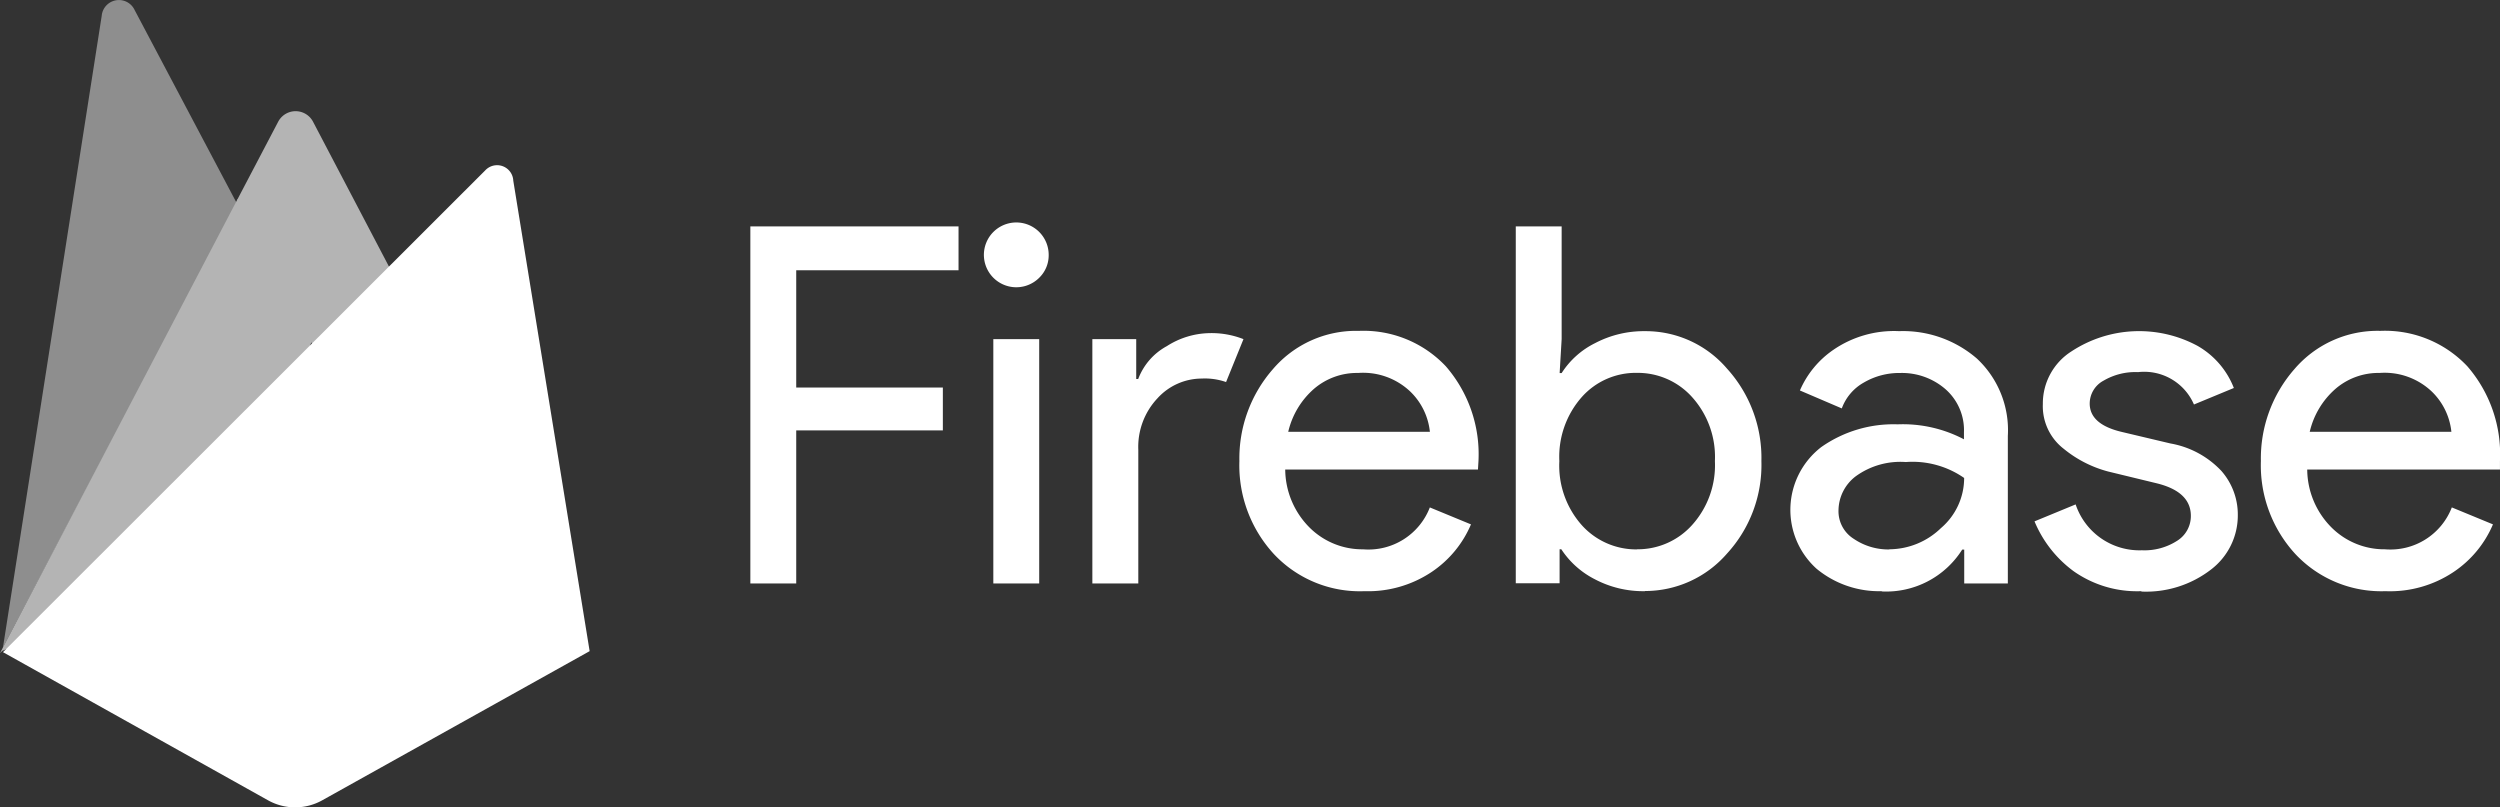 <svg xmlns="http://www.w3.org/2000/svg" width="158.033" height="51.035" viewBox="0 0 158.033 51.035">
  <rect x="0" y="0" width="158.033" height="51.035" fill="#333333" stroke="none"/>
  <g id="firebase-ar21" transform="translate(-11.921 -15.609)">
    <g id="Group_14957" data-name="Group 14957" transform="translate(11.921 15.419)">
      <path id="Path_23602" data-name="Path 23602" d="M.113,41.068l.235-.459L14.907,12.982,8.438.749a1.094,1.094,0,0,0-2.081.378Z" transform="translate(0.071 0.073)" fill="#8e8e8e"/>
      <path id="Path_23604" data-name="Path 23604" d="M14.014,19.264l4.83-4.946L14.012,5.1a1.245,1.245,0,0,0-2.193,0L9.238,10.02v.419Z" transform="translate(5.771 2.774)" fill="#b4b4b4"/>
      <path id="Path_23605" data-name="Path 23605" d="M13.91,18.987l4.7-4.809-4.7-8.941a1.082,1.082,0,0,0-1.97-.088l-2.595,5-.078.256Z" transform="translate(5.789 2.845)" fill="#b4b4b4"/>
      <path id="Path_23607" data-name="Path 23607" d="M15.023,7.857,0,36.565l.141-.142.512-.208L19.482,17.457l.238-.649Z" transform="translate(0 4.909)" fill="#b4b4b4"/>
      <path id="Path_23609" data-name="Path 23609" d="M37.2,37.265,32.373,7.524A1.023,1.023,0,0,0,30.6,6.875L.117,37.33l16.756,9.365a3.509,3.509,0,0,0,3.42,0Z" transform="translate(0.073 4.086)" fill="#fff"/>
    </g>
    <path id="Path_23611" data-name="Path 23611" d="M44.015,47.013h-2.9V24.443h13.16v2.773H44.015v7.409h9.269v2.713H44.015ZM59.374,27.689a2.048,2.048,0,1,1,.6-1.449,1.975,1.975,0,0,1-.6,1.449Zm0,19.325h-2.9V31.567h2.9Zm6.26,0h-2.9V31.567h2.773v2.522h.125a3.946,3.946,0,0,1,1.813-2.08,5.155,5.155,0,0,1,2.665-.82,5.494,5.494,0,0,1,2.177.379l-1.1,2.713a4.048,4.048,0,0,0-1.544-.221,3.785,3.785,0,0,0-2.79,1.245,4.481,4.481,0,0,0-1.214,3.262v8.449Zm14.278.487a7.445,7.445,0,0,1-5.69-2.333,8.273,8.273,0,0,1-2.193-5.895,8.562,8.562,0,0,1,2.112-5.8,6.913,6.913,0,0,1,5.438-2.427,7.154,7.154,0,0,1,5.5,2.239,8.479,8.479,0,0,1,2.063,5.99l-.032.536H74.926a5.249,5.249,0,0,0,1.56,3.688,4.728,4.728,0,0,0,3.358,1.355,4.161,4.161,0,0,0,4.224-2.648l2.6,1.072a6.818,6.818,0,0,1-2.491,3.011A7.238,7.238,0,0,1,79.92,47.5Zm4.159-10.073a4.129,4.129,0,0,0-1.214-2.522,4.333,4.333,0,0,0-3.326-1.2,4.166,4.166,0,0,0-2.79,1.007,5.155,5.155,0,0,0-1.625,2.713h8.936ZM97.659,47.5a6.551,6.551,0,0,1-3.168-.757,5.525,5.525,0,0,1-2.112-1.891H92.27V47H89.5V24.443h2.9v7.124l-.127,2.145H92.4a5.3,5.3,0,0,1,2.112-1.891,6.62,6.62,0,0,1,3.168-.757,6.767,6.767,0,0,1,5.17,2.364,8.4,8.4,0,0,1,2.177,5.849,8.286,8.286,0,0,1-2.177,5.849,6.855,6.855,0,0,1-5.17,2.364Zm-.487-2.648a4.616,4.616,0,0,0,3.467-1.527,5.645,5.645,0,0,0,1.449-4.05,5.648,5.648,0,0,0-1.449-4.05A4.613,4.613,0,0,0,97.172,33.7a4.565,4.565,0,0,0-3.483,1.511,5.7,5.7,0,0,0-1.435,4.067,5.665,5.665,0,0,0,1.435,4.067,4.622,4.622,0,0,0,3.483,1.514ZM112.628,47.5a6.2,6.2,0,0,1-4.114-1.418,5.01,5.01,0,0,1,.3-7.693,7.933,7.933,0,0,1,4.825-1.435,8.3,8.3,0,0,1,4.192.946v-.442a3.448,3.448,0,0,0-1.167-2.726,4.193,4.193,0,0,0-2.869-1.024,4.424,4.424,0,0,0-2.286.6,3.087,3.087,0,0,0-1.4,1.639l-2.648-1.134a5.984,5.984,0,0,1,2.112-2.567,6.773,6.773,0,0,1,4.159-1.183,7.141,7.141,0,0,1,4.918,1.734,6.188,6.188,0,0,1,1.955,4.886v9.331h-2.757V44.87h-.127a5.689,5.689,0,0,1-5.076,2.648Zm.487-2.648a4.722,4.722,0,0,0,3.262-1.34,4.161,4.161,0,0,0,1.466-3.168,5.714,5.714,0,0,0-3.688-1.007,4.8,4.8,0,0,0-3.184.915A2.745,2.745,0,0,0,109.9,42.4a2.062,2.062,0,0,0,.978,1.8,3.9,3.9,0,0,0,2.239.663ZM129.038,47.5a6.963,6.963,0,0,1-4.273-1.261,7.457,7.457,0,0,1-2.474-3.152l2.6-1.072a4.253,4.253,0,0,0,4.192,2.9,3.814,3.814,0,0,0,2.223-.6,1.838,1.838,0,0,0,.868-1.576q0-1.511-2.112-2.047l-3.119-.757a7.432,7.432,0,0,1-2.806-1.435,3.4,3.4,0,0,1-1.319-2.835,3.9,3.9,0,0,1,1.813-3.326,7.785,7.785,0,0,1,7.961-.348,5.255,5.255,0,0,1,2.3,2.665L132.37,35.7a3.424,3.424,0,0,0-3.531-2.047,3.985,3.985,0,0,0-2.177.536,1.647,1.647,0,0,0-.882,1.449q0,1.323,2.047,1.8l3.058.725a5.793,5.793,0,0,1,3.217,1.734,4.171,4.171,0,0,1,1.04,2.773,4.3,4.3,0,0,1-1.7,3.467,6.715,6.715,0,0,1-4.382,1.388Zm15.446,0a7.443,7.443,0,0,1-5.69-2.333,8.28,8.28,0,0,1-2.193-5.895,8.562,8.562,0,0,1,2.112-5.8,6.913,6.913,0,0,1,5.438-2.427,7.154,7.154,0,0,1,5.5,2.239,8.479,8.479,0,0,1,2.063,5.99v.536H139.53a5.236,5.236,0,0,0,1.56,3.688,4.728,4.728,0,0,0,3.357,1.355,4.161,4.161,0,0,0,4.224-2.648l2.6,1.072a6.817,6.817,0,0,1-2.491,3.011,7.237,7.237,0,0,1-4.257,1.214Zm4.159-10.073a4.129,4.129,0,0,0-1.214-2.522,4.333,4.333,0,0,0-3.326-1.2,4.159,4.159,0,0,0-2.79,1.009,5.161,5.161,0,0,0-1.625,2.713h8.936Z" transform="translate(18.238 5.479)" fill="#fff"/>
  </g>
</svg>
